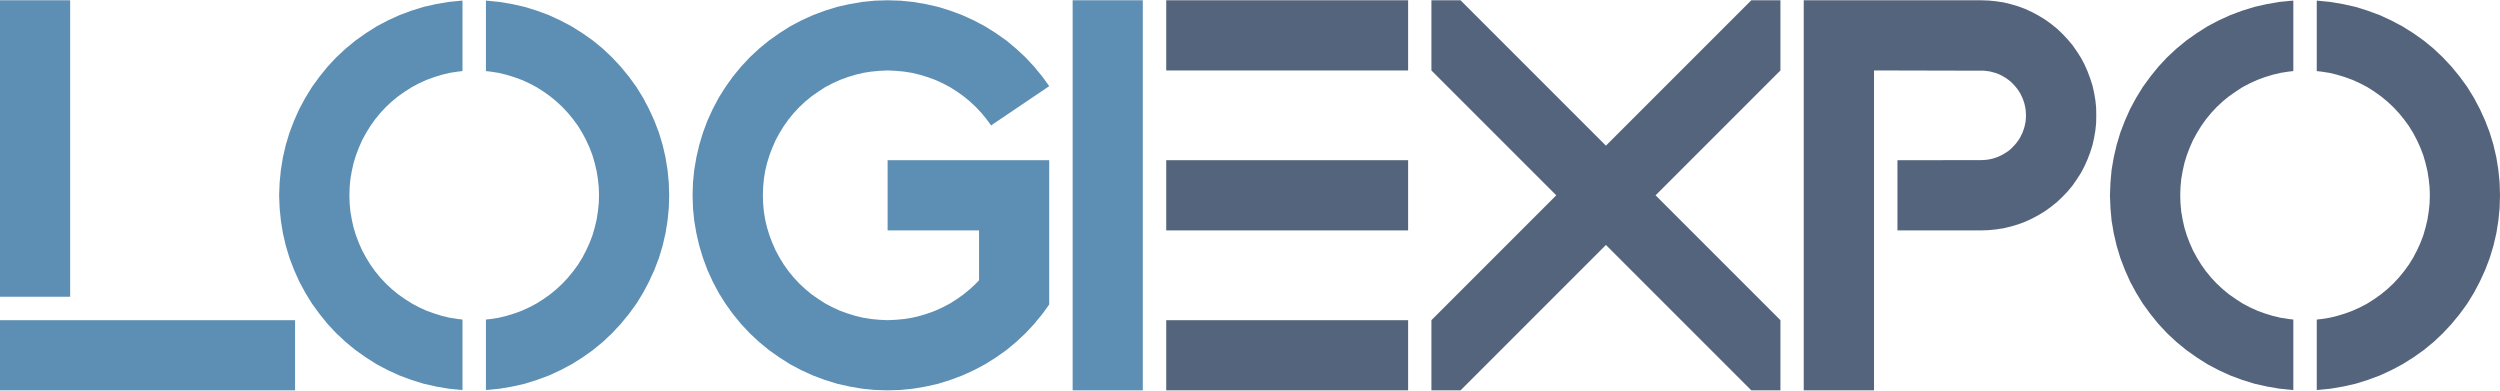 <?xml version="1.0" encoding="UTF-8"?>
<!DOCTYPE svg PUBLIC "-//W3C//DTD SVG 1.1//EN" "http://www.w3.org/Graphics/SVG/1.1/DTD/svg11.dtd">
<!-- Creator: CorelDRAW 2021.5 -->
<svg xmlns="http://www.w3.org/2000/svg" xml:space="preserve" width="256px" height="40px" version="1.1" style="shape-rendering:geometricPrecision; text-rendering:geometricPrecision; image-rendering:optimizeQuality; fill-rule:evenodd; clip-rule:evenodd"
viewBox="0 0 197.41 30.8"
 xmlns:xlink="http://www.w3.org/1999/xlink"
 xmlns:xodm="http://www.corel.com/coreldraw/odm/2003">
 <defs>
  <style type="text/css">
   <![CDATA[
    .fil1 {fill:#54647D}
    .fil0 {fill:#5D8EB3}
   ]]>
  </style>
 </defs>
 <g id="Livello_x0020_1">
  <g id="_2395032017504">
   <path class="fil0" d="M46.82 3.18l0.78 0.64 0.73 0.69 0.69 0.74 0.64 0.78 0.59 0.81 0.53 0.86 0.47 0.89 0.42 0.92 0.36 0.94 0.29 0.96 0.23 0.99 0.16 0.99 0.1 1 0.03 1.01 -0.03 1.01 -0.1 1 -0.16 0.99 -0.23 0.99 -0.29 0.96 -0.36 0.94 -0.42 0.92 -0.47 0.89 -0.53 0.86 -0.59 0.81 -0.64 0.78 -0.69 0.74 -0.73 0.69 -0.78 0.64 -0.82 0.58 -0.86 0.54 -0.89 0.47 -0.91 0.42 -0.95 0.35 -0.96 0.3 -0.98 0.22 -1 0.17 -1 0.1 -0.08 0 0 -5.56 0.36 -0.04 0.64 -0.1 0.62 -0.15 0.62 -0.19 0.6 -0.22 0.59 -0.27 0.57 -0.3 0.55 -0.35 0.52 -0.37 0.5 -0.41 0.47 -0.44 0.44 -0.47 0.41 -0.5 0.38 -0.52 0.34 -0.55 0.3 -0.57 0.27 -0.59 0.23 -0.6 0.18 -0.62 0.15 -0.63 0.1 -0.63 0.07 -0.65 0.02 -0.64 -0.02 -0.64 -0.07 -0.65 -0.1 -0.63 -0.15 -0.63 -0.18 -0.62 -0.23 -0.6 -0.27 -0.59 -0.3 -0.57 -0.34 -0.55 -0.38 -0.52 -0.41 -0.5 -0.44 -0.47 -0.47 -0.44 -0.5 -0.41 -0.52 -0.37 -0.55 -0.35 -0.57 -0.3 -0.59 -0.27 -0.6 -0.22 -0.62 -0.19 -0.62 -0.15 -0.64 -0.1 -0.36 -0.04 0 -5.56 0.08 0 1 0.1 1 0.17 0.98 0.22 0.96 0.3 0.95 0.35 0.91 0.42 0.89 0.47 0.86 0.54 0.82 0.58zm-10.3 -3.15l0 5.56 -0.36 0.04 -0.64 0.1 -0.63 0.15 -0.61 0.19 -0.61 0.22 -0.59 0.27 -0.56 0.3 -0.55 0.35 -0.53 0.37 -0.5 0.41 -0.47 0.44 -0.44 0.47 -0.41 0.5 -0.37 0.52 -0.34 0.55 -0.31 0.57 -0.26 0.59 -0.23 0.6 -0.19 0.62 -0.14 0.63 -0.11 0.63 -0.06 0.65 -0.02 0.64 0.02 0.64 0.06 0.65 0.11 0.63 0.14 0.63 0.19 0.62 0.23 0.6 0.26 0.59 0.31 0.57 0.34 0.55 0.37 0.52 0.41 0.5 0.44 0.47 0.47 0.44 0.5 0.41 0.53 0.37 0.55 0.35 0.56 0.3 0.59 0.27 0.61 0.22 0.61 0.19 0.63 0.15 0.64 0.1 0.36 0.04 0 5.56 -0.08 0 -1.01 -0.1 -0.99 -0.17 -0.98 -0.22 -0.97 -0.3 -0.94 -0.35 -0.92 -0.42 -0.89 -0.47 -0.85 -0.54 -0.82 -0.58 -0.78 -0.64 -0.74 -0.69 -0.69 -0.74 -0.63 -0.78 -0.59 -0.81 -0.53 -0.86 -0.48 -0.89 -0.41 -0.92 -0.36 -0.94 -0.29 -0.96 -0.23 -0.99 -0.16 -0.99 -0.1 -1 -0.04 -1.01 0.04 -1.01 0.1 -1 0.16 -0.99 0.23 -0.99 0.29 -0.96 0.36 -0.94 0.41 -0.92 0.48 -0.89 0.53 -0.86 0.59 -0.81 0.63 -0.78 0.69 -0.74 0.74 -0.69 0.78 -0.64 0.82 -0.58 0.85 -0.54 0.89 -0.47 0.92 -0.42 0.94 -0.35 0.97 -0.3 0.98 -0.22 0.99 -0.17 1.01 -0.1 0.08 0zm30.57 0.27l0.99 -0.17 1 -0.1 1.01 -0.03 1.01 0.03 1 0.1 1 0.17 0.98 0.22 0.96 0.3 0.94 0.35 0.92 0.42 0.89 0.47 0.86 0.54 0.82 0.58 0.77 0.64 0.74 0.69 0.69 0.74 0.64 0.78 0.54 0.75 -4.59 3.1 -0.35 -0.48 -0.41 -0.5 -0.44 -0.47 -0.47 -0.44 -0.5 -0.41 -0.52 -0.37 -0.55 -0.35 -0.57 -0.3 -0.59 -0.27 -0.6 -0.22 -0.62 -0.19 -0.63 -0.15 -0.63 -0.1 -0.64 -0.06 -0.65 -0.03 -0.64 0.03 -0.65 0.06 -0.63 0.1 -0.63 0.15 -0.62 0.19 -0.6 0.22 -0.59 0.27 -0.57 0.3 -0.54 0.35 -0.53 0.37 -0.5 0.41 -0.47 0.44 -0.44 0.47 -0.41 0.5 -0.37 0.52 -0.34 0.55 -0.31 0.57 -0.26 0.59 -0.23 0.6 -0.19 0.62 -0.15 0.63 -0.1 0.63 -0.06 0.65 -0.02 0.64 0.02 0.64 0.06 0.65 0.1 0.63 0.15 0.63 0.19 0.62 0.23 0.6 0.26 0.59 0.31 0.57 0.34 0.55 0.37 0.52 0.41 0.5 0.44 0.47 0.47 0.44 0.5 0.41 0.53 0.37 0.54 0.35 0.57 0.3 0.59 0.27 0.6 0.22 0.62 0.19 0.63 0.15 0.63 0.1 0.65 0.06 0.64 0.03 0.65 -0.03 0.64 -0.06 0.63 -0.1 0.63 -0.15 0.62 -0.19 0.6 -0.22 0.59 -0.27 0.57 -0.3 0.55 -0.35 0.52 -0.37 0.5 -0.41 0.47 -0.44 0.25 -0.26 0 -3.94 -7.22 0 0 -5.54 12.76 0 0 11.39 -0.54 0.75 -0.64 0.78 -0.69 0.74 -0.74 0.69 -0.77 0.64 -0.82 0.58 -0.86 0.54 -0.89 0.47 -0.92 0.42 -0.94 0.35 -0.96 0.3 -0.98 0.22 -1 0.17 -1 0.1 -1.01 0.03 -1.01 -0.03 -1 -0.1 -0.99 -0.17 -0.98 -0.22 -0.97 -0.3 -0.94 -0.35 -0.92 -0.42 -0.89 -0.47 -0.85 -0.54 -0.82 -0.58 -0.78 -0.64 -0.74 -0.69 -0.69 -0.74 -0.64 -0.78 -0.58 -0.81 -0.54 -0.86 -0.47 -0.89 -0.42 -0.92 -0.35 -0.94 -0.29 -0.96 -0.23 -0.99 -0.17 -0.99 -0.1 -1 -0.03 -1.01 0.03 -1.01 0.1 -1 0.17 -0.99 0.23 -0.99 0.29 -0.96 0.35 -0.94 0.42 -0.92 0.47 -0.89 0.54 -0.86 0.58 -0.81 0.64 -0.78 0.69 -0.74 0.74 -0.69 0.78 -0.64 0.82 -0.58 0.85 -0.54 0.89 -0.47 0.92 -0.42 0.94 -0.35 0.97 -0.3 0.98 -0.22zm23.15 -0.3l0 30.8 -5.54 0 0 -30.8 5.54 0zm-66.94 25.26l0 5.54 -23.3 0 0 -5.54 23.3 0zm-17.76 -25.26l0 23.41 -5.54 0 0 -23.41 5.54 0z"/>
   <path class="fil1" d="M186 0.52l0.96 0.3 0.95 0.35 0.91 0.42 0.89 0.47 0.86 0.54 0.82 0.58 0.78 0.64 0.73 0.69 0.69 0.74 0.64 0.78 0.59 0.81 0.53 0.86 0.47 0.89 0.42 0.92 0.36 0.94 0.29 0.96 0.23 0.99 0.16 0.99 0.1 1 0.03 1.01 -0.03 1.01 -0.1 1 -0.16 0.99 -0.23 0.99 -0.29 0.96 -0.36 0.94 -0.42 0.92 -0.47 0.89 -0.53 0.86 -0.59 0.81 -0.64 0.78 -0.69 0.74 -0.73 0.69 -0.78 0.64 -0.82 0.58 -0.86 0.54 -0.89 0.47 -0.91 0.42 -0.95 0.35 -0.96 0.3 -0.98 0.22 -1 0.17 -1 0.1 -0.08 0 0 -5.56 0.36 -0.04 0.64 -0.1 0.62 -0.15 0.62 -0.19 0.6 -0.22 0.59 -0.27 0.57 -0.3 0.55 -0.35 0.52 -0.37 0.5 -0.41 0.47 -0.44 0.44 -0.47 0.41 -0.5 0.38 -0.52 0.34 -0.55 0.3 -0.57 0.27 -0.59 0.23 -0.6 0.18 -0.62 0.15 -0.63 0.1 -0.63 0.07 -0.65 0.02 -0.64 -0.02 -0.64 -0.07 -0.65 -0.1 -0.63 -0.15 -0.63 -0.18 -0.62 -0.23 -0.6 -0.27 -0.59 -0.3 -0.57 -0.34 -0.55 -0.38 -0.52 -0.41 -0.5 -0.44 -0.47 -0.47 -0.44 -0.5 -0.41 -0.52 -0.37 -0.55 -0.35 -0.57 -0.3 -0.59 -0.27 -0.6 -0.22 -0.62 -0.19 -0.62 -0.15 -0.64 -0.1 -0.36 -0.04 0 -5.56 0.08 0 1 0.1 1 0.17 0.98 0.22zm-4.91 -0.49l0 5.56 -0.36 0.04 -0.64 0.1 -0.63 0.15 -0.62 0.19 -0.6 0.22 -0.59 0.27 -0.57 0.3 -0.54 0.35 -0.53 0.37 -0.5 0.41 -0.47 0.44 -0.44 0.47 -0.41 0.5 -0.37 0.52 -0.34 0.55 -0.31 0.57 -0.26 0.59 -0.23 0.6 -0.19 0.62 -0.14 0.63 -0.11 0.63 -0.06 0.65 -0.02 0.64 0.02 0.64 0.06 0.65 0.11 0.63 0.14 0.63 0.19 0.62 0.23 0.6 0.26 0.59 0.31 0.57 0.34 0.55 0.37 0.52 0.41 0.5 0.44 0.47 0.47 0.44 0.5 0.41 0.53 0.37 0.54 0.35 0.57 0.3 0.59 0.27 0.6 0.22 0.62 0.19 0.63 0.15 0.64 0.1 0.36 0.04 0 5.56 -0.08 0 -1.01 -0.1 -0.99 -0.17 -0.98 -0.22 -0.97 -0.3 -0.94 -0.35 -0.92 -0.42 -0.89 -0.47 -0.85 -0.54 -0.82 -0.58 -0.78 -0.64 -0.74 -0.69 -0.69 -0.74 -0.63 -0.78 -0.59 -0.81 -0.53 -0.86 -0.48 -0.89 -0.41 -0.92 -0.36 -0.94 -0.29 -0.96 -0.23 -0.99 -0.17 -0.99 -0.09 -1 -0.04 -1.01 0.04 -1.01 0.09 -1 0.17 -0.99 0.23 -0.99 0.29 -0.96 0.36 -0.94 0.41 -0.92 0.48 -0.89 0.53 -0.86 0.59 -0.81 0.63 -0.78 0.69 -0.74 0.74 -0.69 0.78 -0.64 0.82 -0.58 0.85 -0.54 0.89 -0.47 0.92 -0.42 0.94 -0.35 0.97 -0.3 0.98 -0.22 0.99 -0.17 1.01 -0.1 0.08 0zm-15.56 9.06l-0.01 0.59 -0.06 0.59 -0.1 0.59 -0.13 0.58 -0.18 0.57 -0.21 0.55 -0.24 0.54 -0.28 0.53 -0.32 0.5 -0.34 0.49 -0.38 0.46 -0.41 0.43 -0.43 0.41 -0.46 0.37 -0.48 0.35 -0.51 0.31 -0.52 0.28 -0.54 0.25 -0.56 0.21 -0.57 0.17 -0.58 0.14 -0.59 0.09 -0.59 0.06 -0.59 0.02 -6.62 0 0 -5.54 6.62 -0.01 0.23 -0.01 0.23 -0.02 0.23 -0.04 0.22 -0.05 0.22 -0.07 0.22 -0.08 0.21 -0.1 0.2 -0.11 0.2 -0.12 0.19 -0.13 0.18 -0.15 0.16 -0.16 0.16 -0.17 0.15 -0.18 0.13 -0.18 0.13 -0.2 0.1 -0.2 0.1 -0.21 0.08 -0.22 0.07 -0.22 0.05 -0.23 0.04 -0.22 0.02 -0.23 0.01 -0.23 -0.01 -0.23 -0.02 -0.23 -0.04 -0.23 -0.05 -0.23 -0.07 -0.22 -0.08 -0.21 -0.1 -0.22 -0.1 -0.2 -0.13 -0.2 -0.13 -0.18 -0.15 -0.18 -0.16 -0.17 -0.16 -0.16 -0.18 -0.14 -0.19 -0.14 -0.2 -0.12 -0.2 -0.11 -0.21 -0.1 -0.22 -0.08 -0.22 -0.06 -0.22 -0.06 -0.23 -0.03 -0.23 -0.03 -0.23 0 -8.47 -0.02 0 25.26 -5.55 0 0 -30.8 14.02 0 0.59 0.02 0.59 0.06 0.59 0.09 0.58 0.14 0.57 0.17 0.56 0.21 0.54 0.25 0.52 0.28 0.51 0.31 0.48 0.35 0.46 0.37 0.43 0.41 0.41 0.44 0.38 0.45 0.34 0.49 0.32 0.5 0.28 0.53 0.24 0.54 0.21 0.56 0.18 0.56 0.13 0.58 0.1 0.59 0.06 0.59 0.01 0.6zm-34.8 6.31l9.86 9.86 0 5.54 -2.3 0 -11.48 -11.48 -11.48 11.48 -2.3 0 0 -5.54 9.86 -9.86 -9.86 -9.86 0 -5.54 2.3 0 11.48 11.48 11.48 -11.48 2.3 0 0 5.54 -9.86 9.86zm-19.54 9.86l0 5.54 -19.1 0 0 -5.54 19.1 0zm-19.1 -25.26l19.1 0 0 5.54 -19.1 0 0 -5.54zm19.1 12.63l0 5.54 -19.1 0 0 -5.54 19.1 0z"/>
  </g>
 </g>
</svg>
